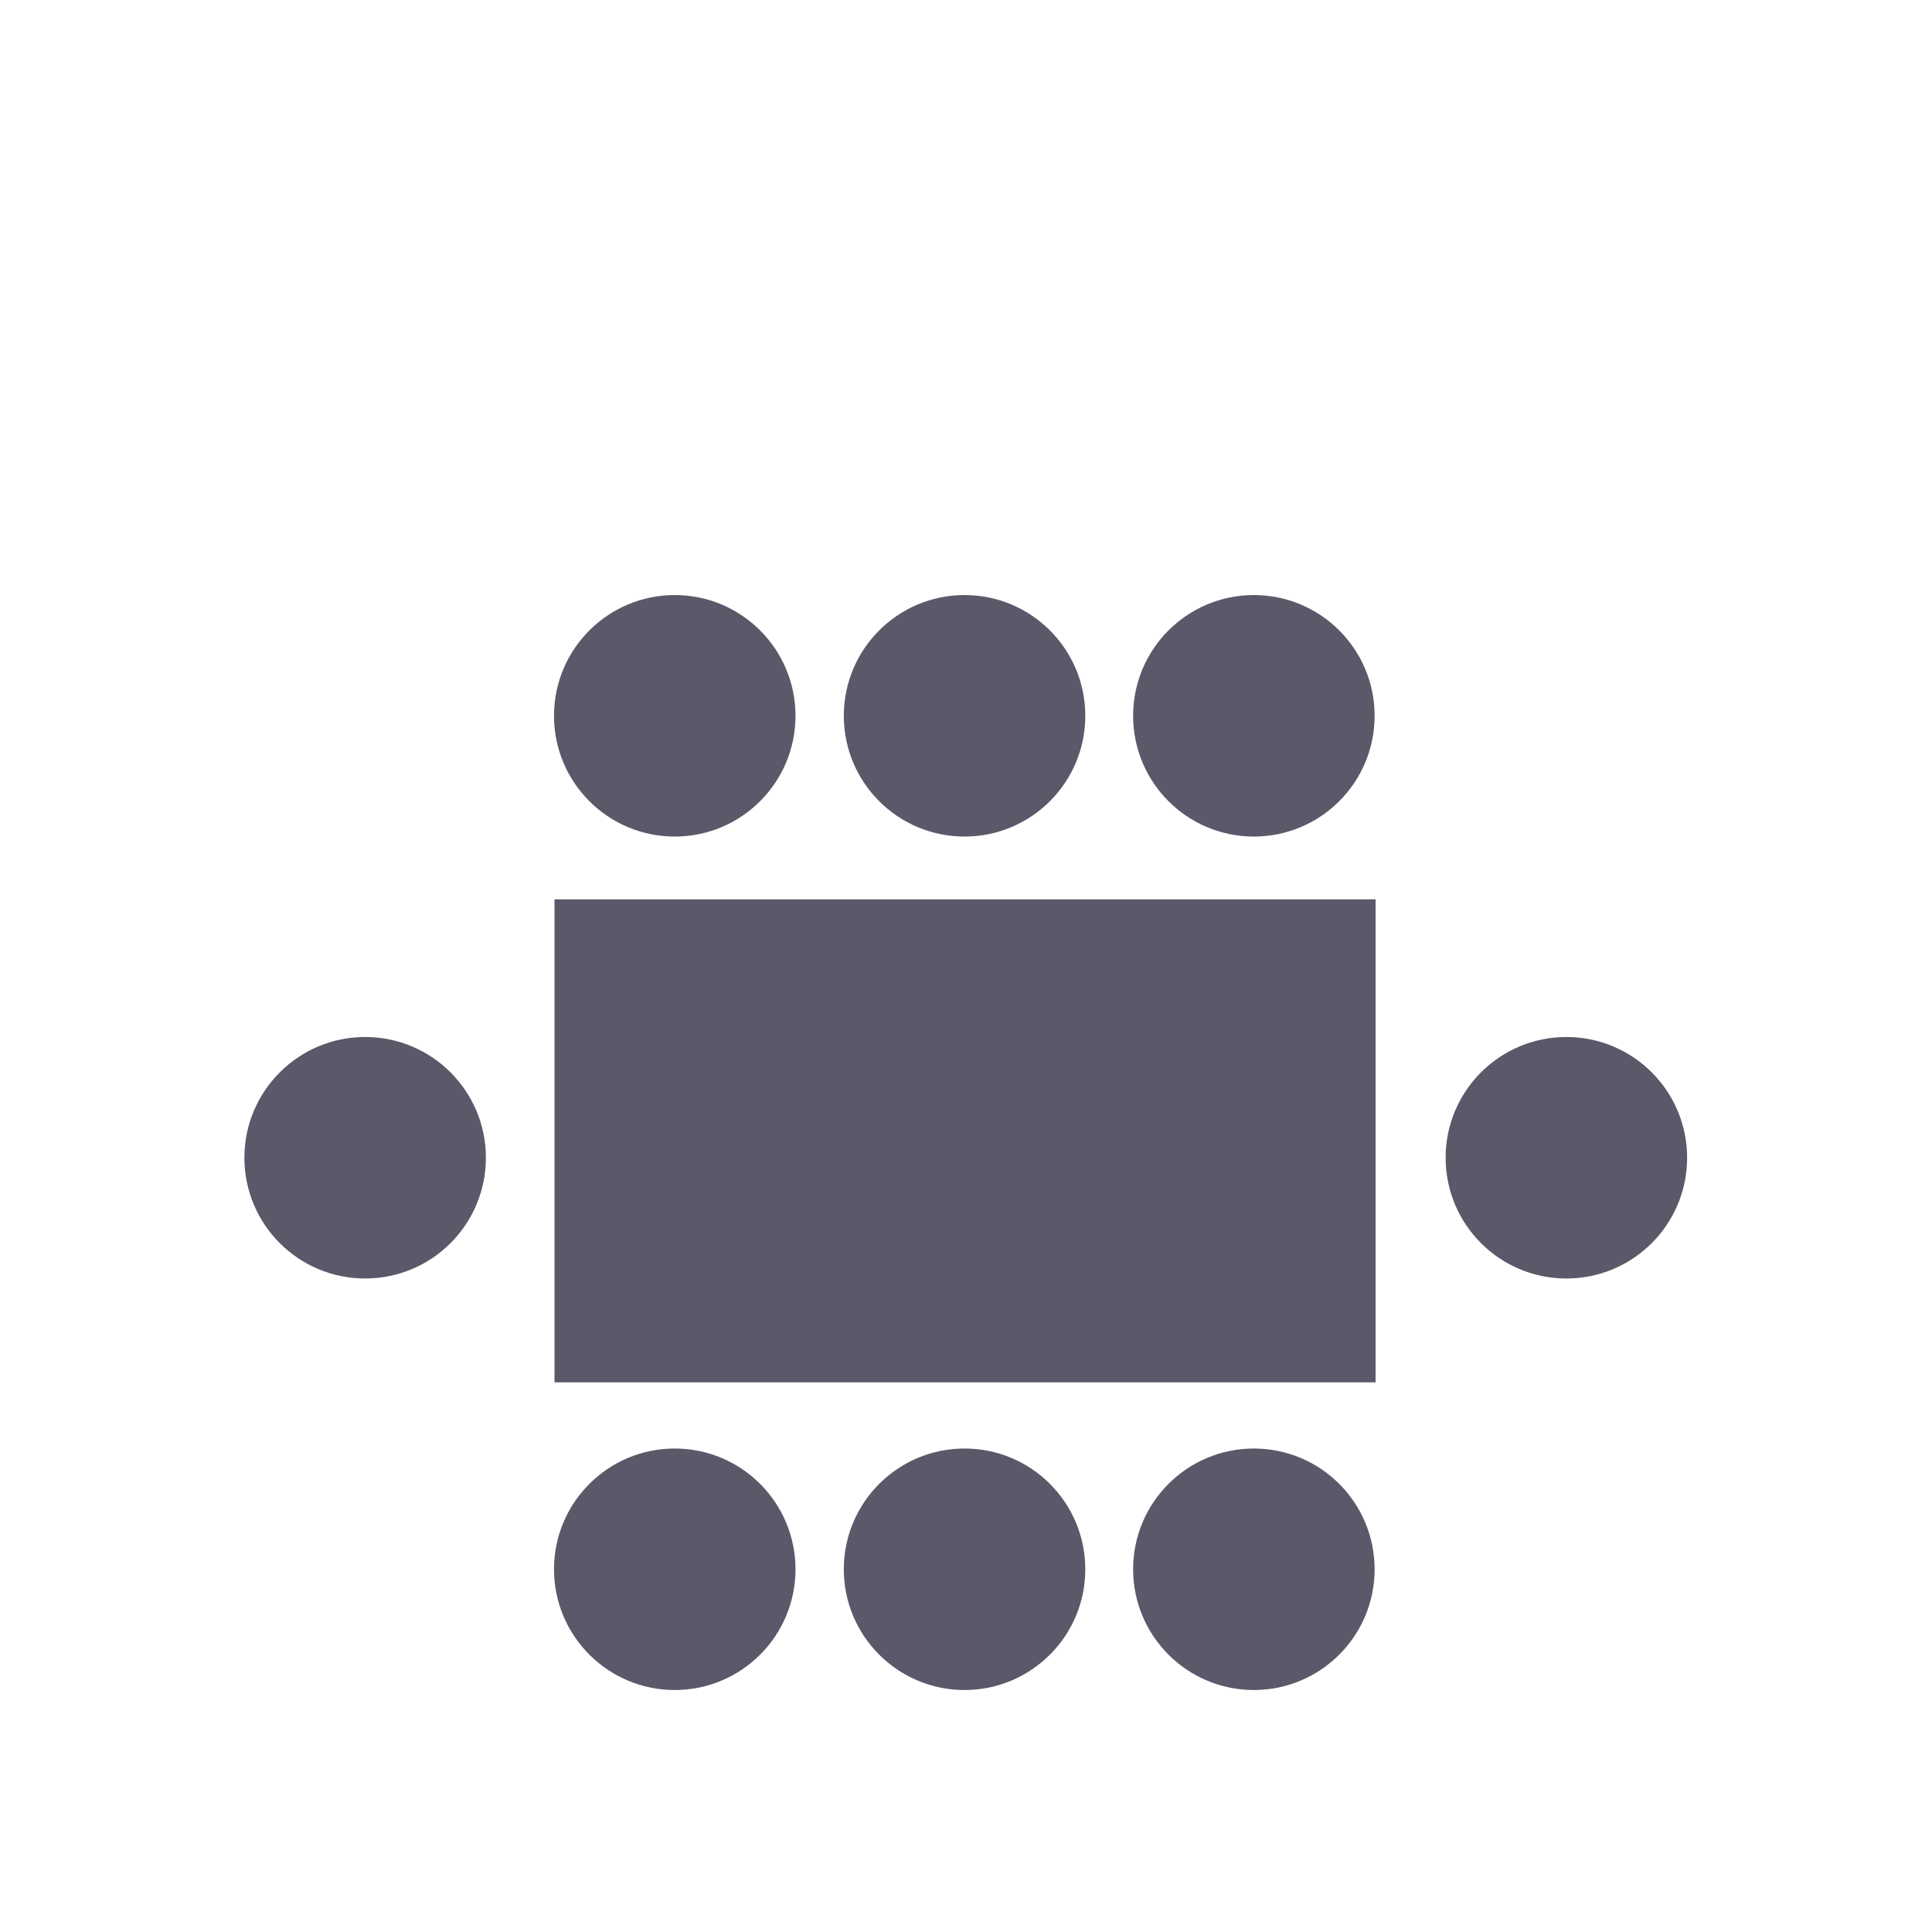 <?xml version="1.0" encoding="utf-8"?>
<!-- Generator: Adobe Illustrator 23.0.3, SVG Export Plug-In . SVG Version: 6.00 Build 0)  -->
<svg version="1.1" id="Layer_1" xmlns="http://www.w3.org/2000/svg" xmlns:xlink="http://www.w3.org/1999/xlink" x="0px" y="0px"
	 width="40px" height="40px" viewBox="0 0 40 40" style="enable-background:new 0 0 40 40;" xml:space="preserve">
<style type="text/css">
	.st0{fill:#5A5969;}
</style>
<title>CD4BD89E-8C25-449E-BB0C-784AB978F6FD</title>
<g>
	<circle class="st0" cx="7.56" cy="23.97" r="2.5"/>
	<circle class="st0" cx="32.43" cy="23.97" r="2.5"/>
	<circle class="st0" cx="13.97" cy="14.82" r="2.5"/>
	<circle class="st0" cx="19.97" cy="14.82" r="2.5"/>
	<circle class="st0" cx="25.96" cy="14.82" r="2.5"/>
	<circle class="st0" cx="13.97" cy="32.49" r="2.5"/>
	<circle class="st0" cx="19.97" cy="32.49" r="2.5"/>
	<circle class="st0" cx="25.96" cy="32.49" r="2.5"/>
	<rect x="11.48" y="18.62" class="st0" width="17" height="10"/>
</g>
</svg>
